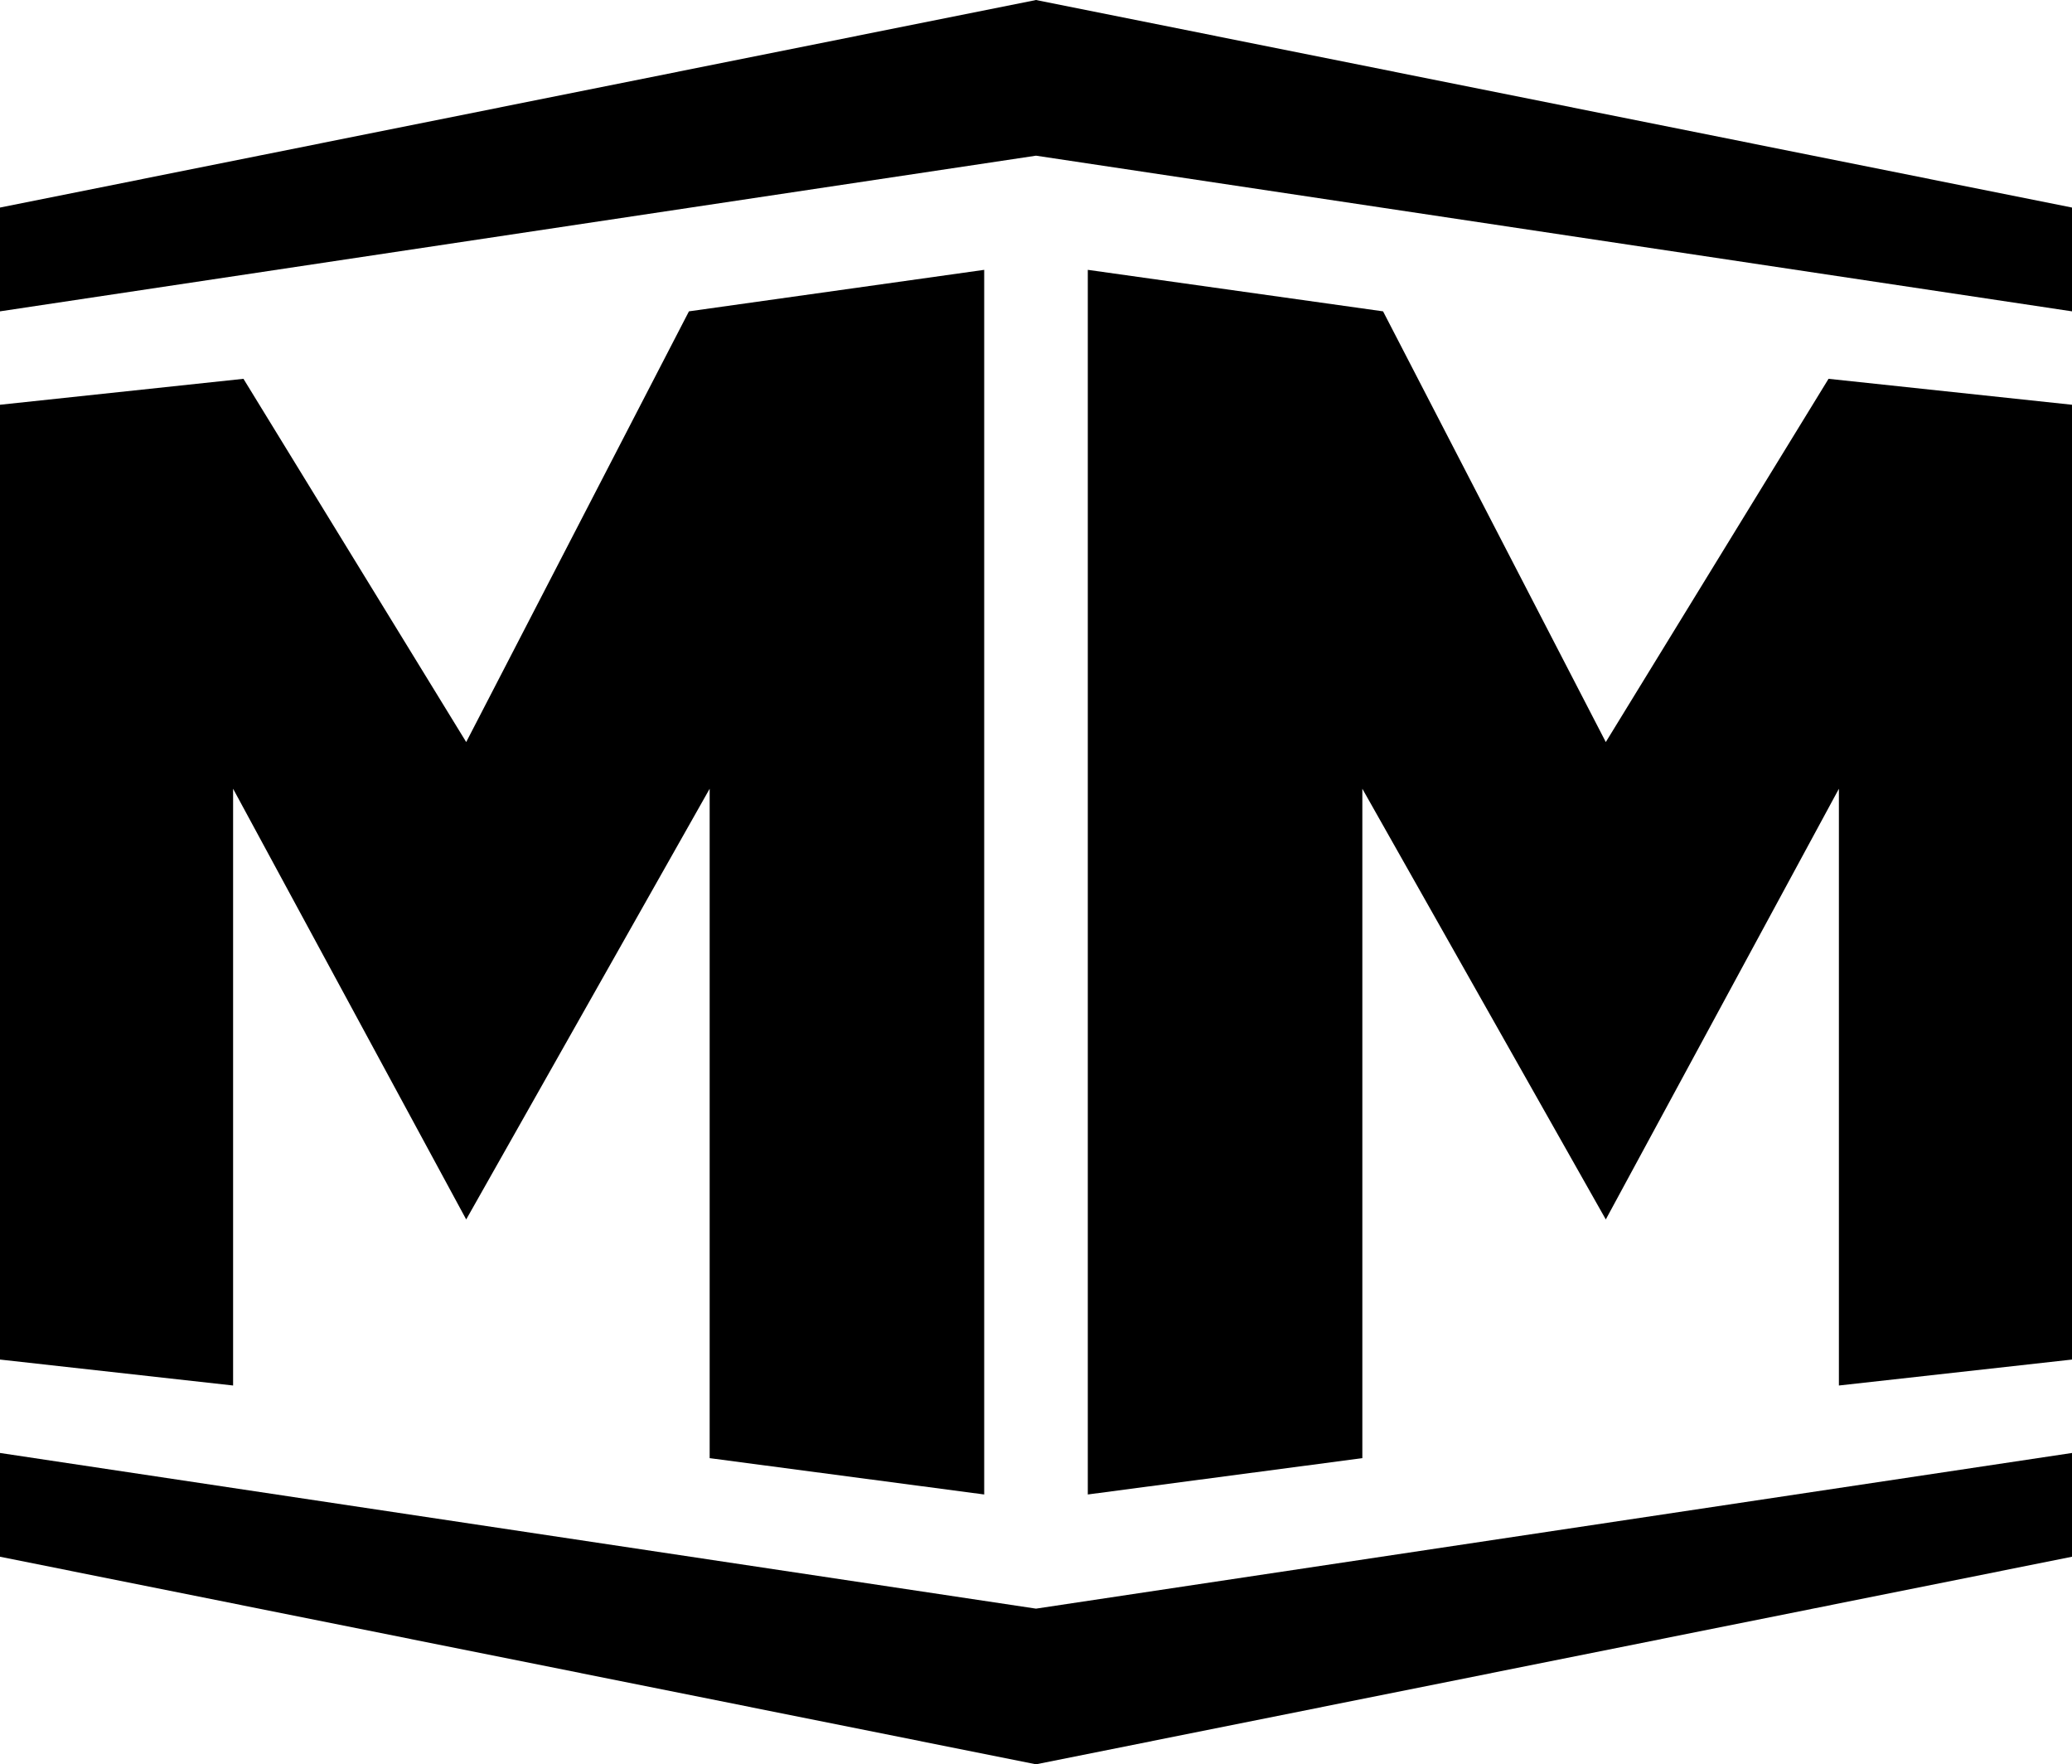 <svg width="148" height="126" viewBox="0 0 148 126" fill="none" xmlns="http://www.w3.org/2000/svg">
<path d="M0 14.823L74 0V11.118L0 22.235V14.823Z" fill="black"/>
<path d="M74 0L148 14.823V22.235L74 11.118V0Z" fill="black"/>
<path d="M0 28.906V97.094L16.65 98.947V56.329L33.3 87.088L50.69 56.329V104.135L70.3 106.729V19.271L49.21 22.235L33.3 52.994L17.39 27.053L0 28.906Z" fill="black"/>
<path d="M148 28.906V97.094L131.35 98.947V56.329L114.7 87.088L97.31 56.329V104.135L77.7 106.729V19.271L98.79 22.235L114.7 52.994L130.61 27.053L148 28.906Z" fill="black"/>
<path d="M0 111.176L74 126V114.882L0 103.765V111.176Z" fill="black"/>
<path d="M74 126L148 111.176V103.765L74 114.882V126Z" fill="black"/>
</svg>
